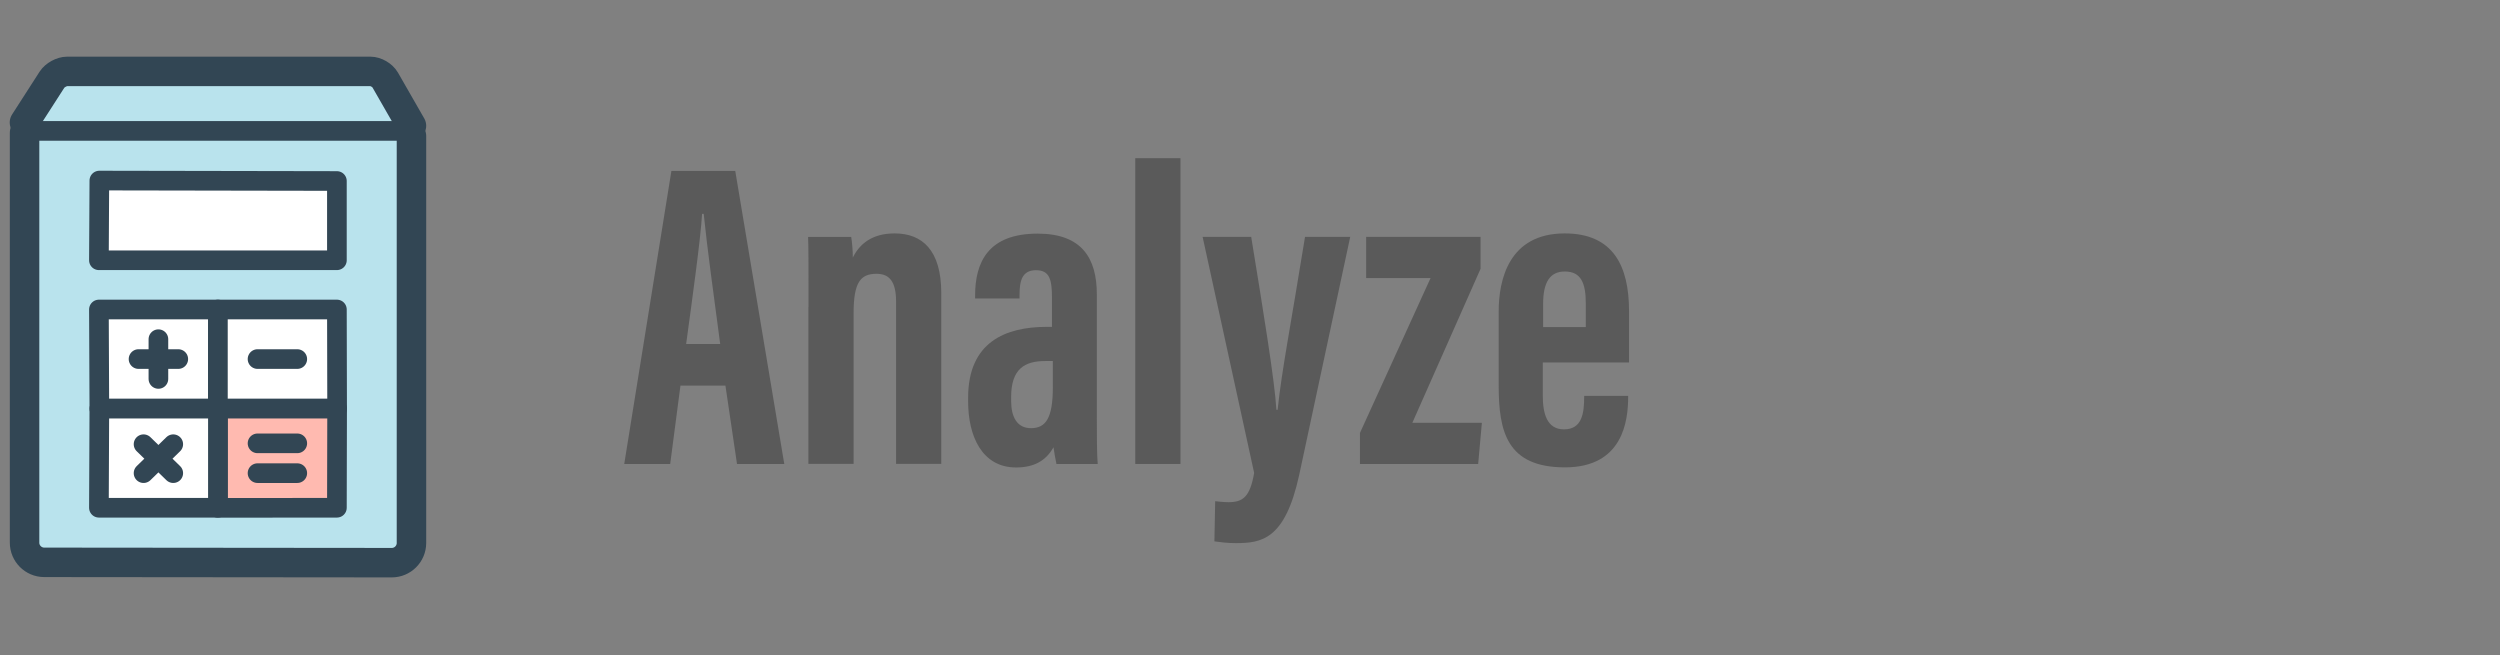 <?xml version="1.0" encoding="UTF-8"?>
<svg xmlns="http://www.w3.org/2000/svg" version="1.1" viewBox="0 0 229 60">
  <rect x="0" y="0" width="229" height="60" fill="#808080" stroke="none"/>
  <defs>
    <style>
      .cls-1 {
        fill: #5a5a5a;
      }

      .cls-2 {
        fill: #ffbab0;
      }

      .cls-2, .cls-3, .cls-4, .cls-5 {
        stroke: #324654;
        stroke-linecap: round;
        stroke-linejoin: round;
      }

      .cls-2, .cls-4, .cls-5 {
        stroke-width: 1.8px;
      }

      .cls-3 {
        stroke-width: 2.7px;
      }

      .cls-3, .cls-4 {
        fill: none;
      }

      .cls-6 {
        fill: #b9e3ed;
      }

      .cls-5 {
        fill: #fff;
      }
    </style>
  </defs>
  <!-- Generator: Adobe Illustrator 28.7.1, SVG Export Plug-In . SVG Version: 1.2.0 Build 142)  -->
  <g>
    <g id="Layer_1">
      <g>
        <g>
          <g>
            <path class="cls-6" d="M37.69,11.52l-2.41-4.2c-.25-.43-.85-.78-1.35-.78H6.15c-.49,0-1.12.34-1.39.76l-2.52,3.92"/>
            <path class="cls-3" d="M37.69,11.52l-2.41-4.2c-.25-.43-.85-.78-1.35-.78H6.15c-.49,0-1.12.34-1.39.76l-2.52,3.92"/>
          </g>
          <g>
            <path class="cls-6" d="M2.25,12.15v37.56c0,.99.81,1.8,1.8,1.8l31.84.03c.99,0,1.8-.81,1.8-1.8V12.45"/>
            <path class="cls-3" d="M2.25,12.15v37.56c0,.99.81,1.8,1.8,1.8l31.84.03c.99,0,1.8-.81,1.8-1.8V12.45"/>
          </g>
          <polygon class="cls-5" points="30.86 16.58 9.1 16.54 9.06 23.84 30.86 23.84 30.86 16.58"/>
          <polygon class="cls-5" points="19.96 28.35 9.06 28.35 9.1 37.43 19.96 37.43 19.96 28.35"/>
          <polygon class="cls-5" points="30.86 28.35 19.96 28.35 19.96 37.43 30.88 37.43 30.86 28.35"/>
          <polygon class="cls-2" points="30.88 37.43 19.96 37.43 19.96 46.52 30.86 46.51 30.88 37.43"/>
          <polygon class="cls-5" points="19.96 37.43 9.1 37.43 9.06 46.51 19.96 46.51 19.96 37.43"/>
          <line class="cls-4" x1="3.16" y1="11.99" x2="37.68" y2="11.99"/>
          <line class="cls-4" x1="23.59" y1="32.89" x2="27.23" y2="32.89"/>
          <line class="cls-4" x1="23.59" y1="40.61" x2="27.23" y2="40.61"/>
          <line class="cls-4" x1="23.59" y1="43.34" x2="27.23" y2="43.34"/>
          <line class="cls-4" x1="12.69" y1="32.89" x2="16.33" y2="32.89"/>
          <line class="cls-4" x1="14.51" y1="31.07" x2="14.51" y2="34.71"/>
          <line class="cls-4" x1="13.15" y1="40.69" x2="15.87" y2="43.34"/>
          <line class="cls-4" x1="15.87" y1="40.69" x2="13.15" y2="43.34"/>
        </g>
        <g>
          <path class="cls-1" d="M62.33,35.32l-.94,7.18h-4.21l4.32-26.84h5.85l4.49,26.84h-4.33l-1.06-7.18h-4.13ZM65.97,31.51c-.61-4.56-1.2-8.88-1.51-11.92h-.15c-.12,2.21-.92,7.96-1.46,11.92h3.12Z"/>
          <path class="cls-1" d="M74.06,28.12c0-4.23,0-5.47-.04-6.42h3.95c.08.48.15,1.29.15,1.89.6-1.21,1.72-2.21,3.83-2.21,2.53,0,4.27,1.54,4.27,5.46v15.65h-4.14v-14.87c0-1.88-.65-2.54-1.79-2.54-1.47,0-2.1.78-2.1,3.61v13.8h-4.14v-14.38Z"/>
          <path class="cls-1" d="M100.47,38.24c0,1.31,0,3.47.08,4.26h-3.78c-.09-.39-.23-1.23-.27-1.53-.71,1.27-1.83,1.85-3.43,1.85-3.13,0-4.39-2.9-4.39-6.03v-.36c0-5.12,3.45-6.49,7.2-6.49h.48v-2.65c0-1.63-.19-2.54-1.46-2.54s-1.51.96-1.51,2.25v.34h-4.07v-.27c0-3.01,1.16-5.67,5.73-5.67,4.01,0,5.42,2.21,5.42,5.57v11.29ZM96.44,33.07h-.69c-1.89,0-3.13.71-3.13,3.31v.33c0,1.47.53,2.51,1.82,2.51,1.38,0,2-.96,2-3.76v-2.38Z"/>
          <path class="cls-1" d="M103.99,42.5V14.49h4.14v28.01h-4.14Z"/>
          <path class="cls-1" d="M114.61,21.7c1.11,6.81,2.15,13.16,2.31,15.84h.11c.37-3.58,1.2-7.72,2.51-15.84h4.14l-4.67,21.79c-1.3,5.98-3.47,6.26-5.84,6.26-.71,0-1.37-.08-1.93-.16l.07-3.68s.73.09,1.22.09c1.3,0,1.97-.46,2.35-2.68l-4.72-21.62h4.44Z"/>
          <path class="cls-1" d="M124.57,39.66l6.47-14.19h-5.9v-3.77h10.48v2.92l-6.25,14.11h6.37l-.34,3.77h-10.83v-2.83Z"/>
          <path class="cls-1" d="M141.32,33.2v3.05c0,1.61.37,3.08,1.94,3.08,1.65,0,1.85-1.47,1.85-2.97v-.1h4.03v.09c0,2.18-.47,6.46-5.79,6.46s-6.07-3.28-6.07-7.48v-6.81c0-2.84.9-7.14,6.05-7.14,4.44,0,5.89,2.99,5.89,7.11v4.71h-7.9ZM145.26,29.96v-2.13c0-1.92-.44-2.96-1.93-2.96-1.33,0-1.98.95-1.98,2.97v2.12h3.91Z"/>
        </g>
      </g>
    </g>
  </g>
</svg>